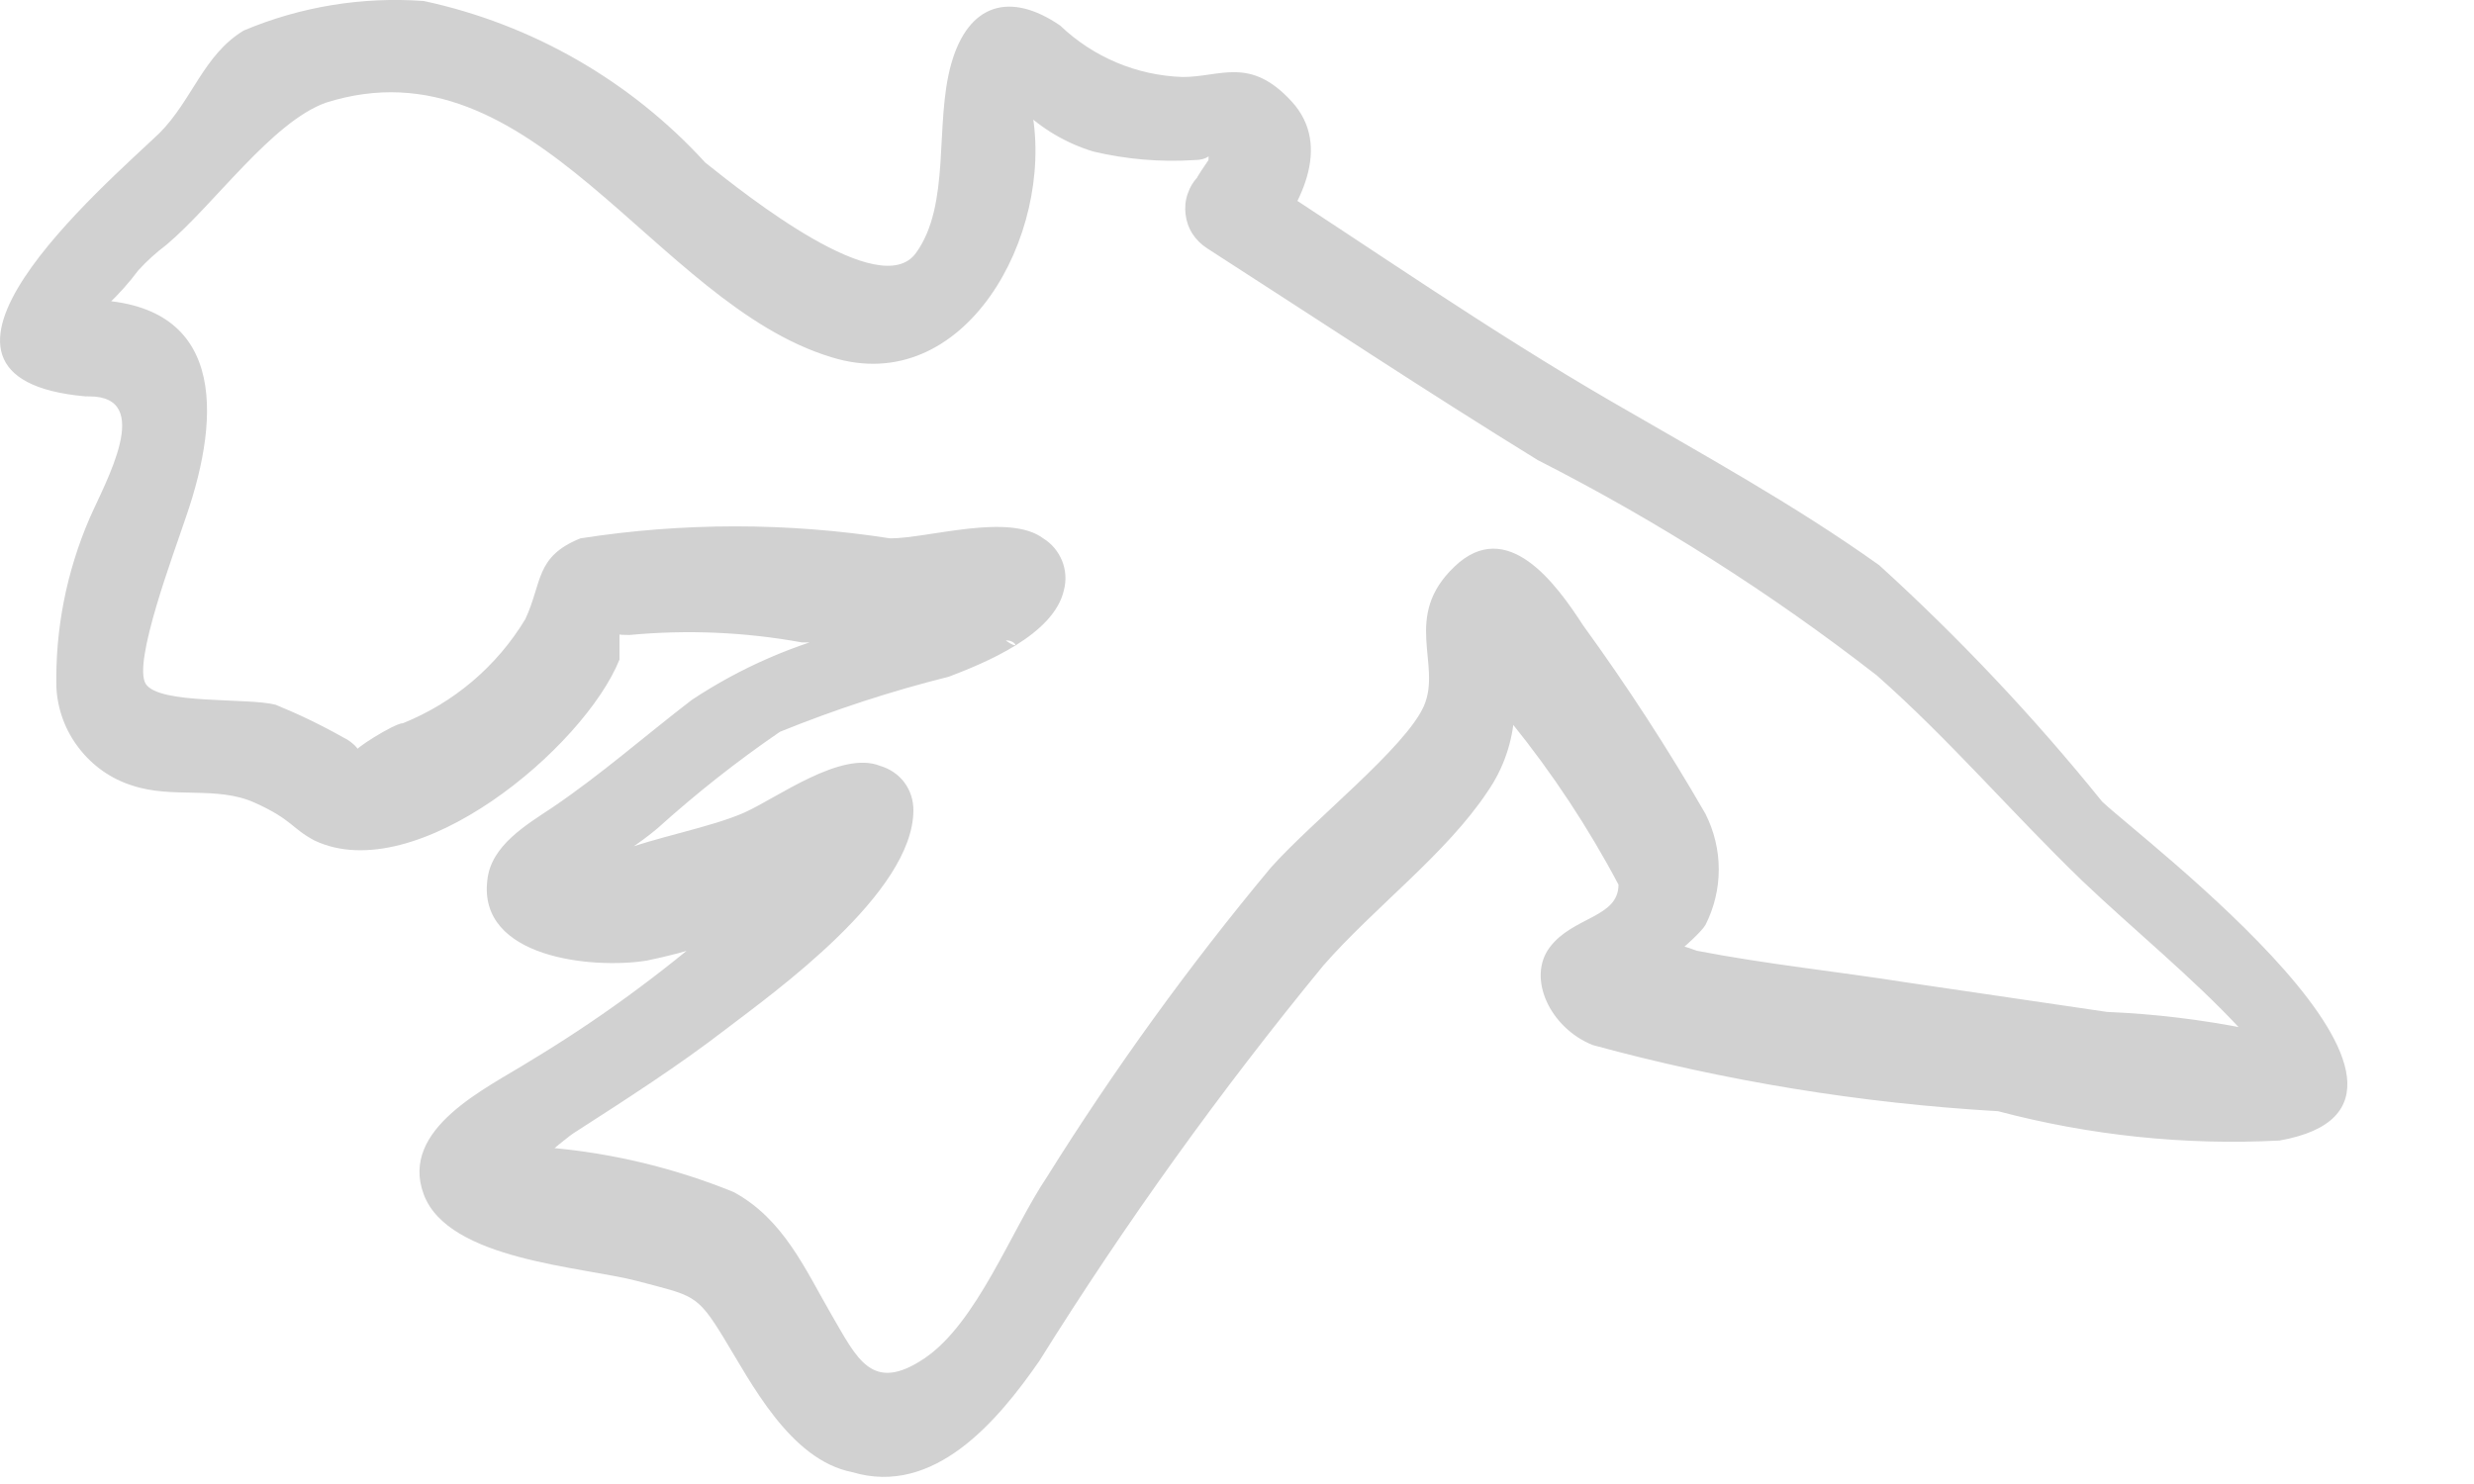 <?xml version="1.0" encoding="utf-8"?>
<svg xmlns="http://www.w3.org/2000/svg" fill="none" height="100%" overflow="visible" preserveAspectRatio="none" style="display: block;" viewBox="0 0 15 9" width="100%">
<path d="M0.542 2.404C0.936 2.404 0.639 2.923 0.542 3.146C0.403 3.469 0.334 3.819 0.342 4.17C0.349 4.304 0.397 4.433 0.48 4.539C0.562 4.645 0.674 4.724 0.802 4.764C1.047 4.846 1.314 4.764 1.544 4.868C1.775 4.972 1.767 5.024 1.908 5.098C2.524 5.388 3.541 4.534 3.756 4C3.756 3.955 3.756 3.881 3.756 3.851C3.756 3.822 3.667 3.851 3.816 3.851C4.165 3.818 4.517 3.833 4.862 3.896C5.181 3.896 5.501 3.896 5.812 3.896C5.896 3.908 5.981 3.908 6.065 3.896C6.146 3.844 6.221 3.985 6.065 3.859L5.931 3.547C5.976 3.376 5.931 3.547 5.812 3.599C5.601 3.684 5.386 3.759 5.167 3.822C4.82 3.905 4.491 4.048 4.194 4.245C3.905 4.467 3.645 4.697 3.348 4.898C3.192 5.002 2.977 5.128 2.955 5.336C2.895 5.811 3.593 5.878 3.92 5.826C4.176 5.774 4.425 5.692 4.662 5.581C4.796 5.521 4.937 5.462 5.07 5.388C5.204 5.314 5.3 5.351 5.167 5.299L4.959 5.031C4.959 4.883 4.885 5.031 4.796 5.165C4.706 5.299 4.513 5.455 4.365 5.596C4.007 5.908 3.622 6.189 3.215 6.434C2.955 6.598 2.42 6.843 2.569 7.243C2.717 7.644 3.534 7.681 3.868 7.77C4.202 7.859 4.224 7.845 4.387 8.112C4.551 8.379 4.788 8.854 5.167 8.928C5.664 9.077 6.05 8.617 6.302 8.253C6.824 7.417 7.399 6.616 8.024 5.855C8.336 5.499 8.767 5.18 9.019 4.801C9.116 4.661 9.172 4.497 9.182 4.326C9.197 4.233 9.197 4.138 9.182 4.044C9.182 3.992 9.279 3.836 9.086 4.007C8.893 4.178 9.086 4.215 9.167 4.386C9.413 4.691 9.63 5.019 9.813 5.365C9.813 5.566 9.538 5.558 9.397 5.744C9.256 5.93 9.397 6.234 9.657 6.338C10.46 6.557 11.283 6.691 12.114 6.739C12.67 6.886 13.246 6.947 13.821 6.917C15.113 6.687 12.968 5.076 12.745 4.861C12.332 4.349 11.88 3.87 11.394 3.428C10.874 3.057 10.318 2.753 9.769 2.434C9.026 2.003 8.336 1.521 7.623 1.06L7.683 1.498C7.876 1.261 8.084 0.89 7.831 0.615C7.579 0.34 7.401 0.467 7.171 0.467C6.893 0.458 6.629 0.347 6.428 0.155C6.124 -0.053 5.872 0.021 5.768 0.385C5.664 0.749 5.768 1.239 5.553 1.535C5.337 1.832 4.528 1.187 4.276 0.986C3.823 0.49 3.226 0.147 2.569 0.006C2.196 -0.021 1.822 0.04 1.478 0.185C1.233 0.333 1.166 0.608 0.966 0.808C0.632 1.127 -0.734 2.293 0.52 2.404C0.876 2.404 0.876 1.862 0.52 1.847C0.52 1.996 0.52 2.025 0.587 1.944L0.654 1.847C0.721 1.783 0.783 1.714 0.839 1.639C0.891 1.582 0.949 1.53 1.01 1.484C1.3 1.239 1.648 0.741 1.975 0.623C3.237 0.222 3.964 1.84 5.04 2.166C5.85 2.419 6.391 1.424 6.258 0.682C6.339 0.504 6.302 0.437 6.146 0.496C5.991 0.556 5.976 0.496 6.057 0.548C6.139 0.6 6.161 0.637 6.191 0.66C6.314 0.78 6.464 0.869 6.629 0.919C6.828 0.966 7.033 0.984 7.238 0.971C7.408 0.971 7.327 0.83 7.327 0.971C7.327 0.971 7.23 1.112 7.267 1.068C7.237 1.098 7.215 1.134 7.201 1.175C7.187 1.215 7.183 1.257 7.188 1.299C7.193 1.341 7.207 1.382 7.23 1.418C7.253 1.453 7.283 1.483 7.319 1.506C7.987 1.936 8.648 2.374 9.323 2.79C10.048 3.159 10.737 3.597 11.379 4.096C11.817 4.482 12.203 4.935 12.626 5.343C12.938 5.64 13.287 5.922 13.584 6.241C13.584 6.241 13.747 6.449 13.755 6.449C13.903 6.271 13.925 6.204 13.806 6.241H13.636C13.352 6.184 13.064 6.149 12.775 6.137L11.565 5.959C11.142 5.892 10.711 5.848 10.288 5.766C10.174 5.723 10.054 5.698 9.932 5.692L9.821 5.655C9.739 5.9 9.754 6.011 9.865 5.982C9.976 5.952 10.296 5.685 10.34 5.61C10.393 5.506 10.421 5.39 10.421 5.273C10.421 5.155 10.393 5.04 10.34 4.935C10.113 4.541 9.865 4.16 9.598 3.792C9.435 3.54 9.138 3.131 8.819 3.436C8.499 3.74 8.744 4.029 8.633 4.282C8.522 4.534 7.957 4.979 7.705 5.262C7.21 5.856 6.757 6.483 6.347 7.139C6.132 7.459 5.924 8.023 5.605 8.238C5.285 8.453 5.196 8.238 5.04 7.971C4.885 7.704 4.751 7.392 4.447 7.229C4.093 7.085 3.72 6.995 3.341 6.961L3.207 6.924C3.059 6.828 3.029 6.887 3.118 7.117C3.2 7.117 3.415 6.909 3.489 6.865C3.801 6.664 4.113 6.464 4.402 6.241C4.692 6.019 5.538 5.417 5.538 4.913C5.538 4.852 5.519 4.793 5.483 4.745C5.447 4.697 5.395 4.662 5.337 4.645C5.1 4.549 4.714 4.838 4.513 4.928C4.313 5.017 3.979 5.076 3.727 5.172C3.667 5.172 3.348 5.328 3.623 5.262C3.753 5.196 3.875 5.117 3.986 5.024C4.221 4.812 4.469 4.616 4.729 4.438C5.062 4.303 5.404 4.191 5.753 4.104C5.968 4.022 6.391 3.851 6.451 3.577C6.466 3.518 6.462 3.456 6.439 3.4C6.416 3.344 6.376 3.296 6.325 3.265C6.117 3.109 5.627 3.265 5.397 3.265C4.774 3.168 4.141 3.168 3.519 3.265C3.244 3.376 3.289 3.532 3.185 3.755C3.013 4.04 2.752 4.262 2.443 4.386C2.391 4.386 2.123 4.556 2.161 4.556C2.198 4.556 2.123 4.49 2.086 4.475C1.952 4.399 1.813 4.332 1.671 4.274C1.5 4.23 0.966 4.274 0.884 4.148C0.802 4.022 1.055 3.354 1.129 3.131C1.344 2.508 1.366 1.825 0.528 1.818C0.45 1.819 0.376 1.852 0.322 1.909C0.269 1.965 0.24 2.04 0.242 2.118C0.244 2.196 0.277 2.27 0.333 2.323C0.389 2.377 0.465 2.406 0.542 2.404Z" fill="#D1D1D1" id="Vector"/>
</svg>